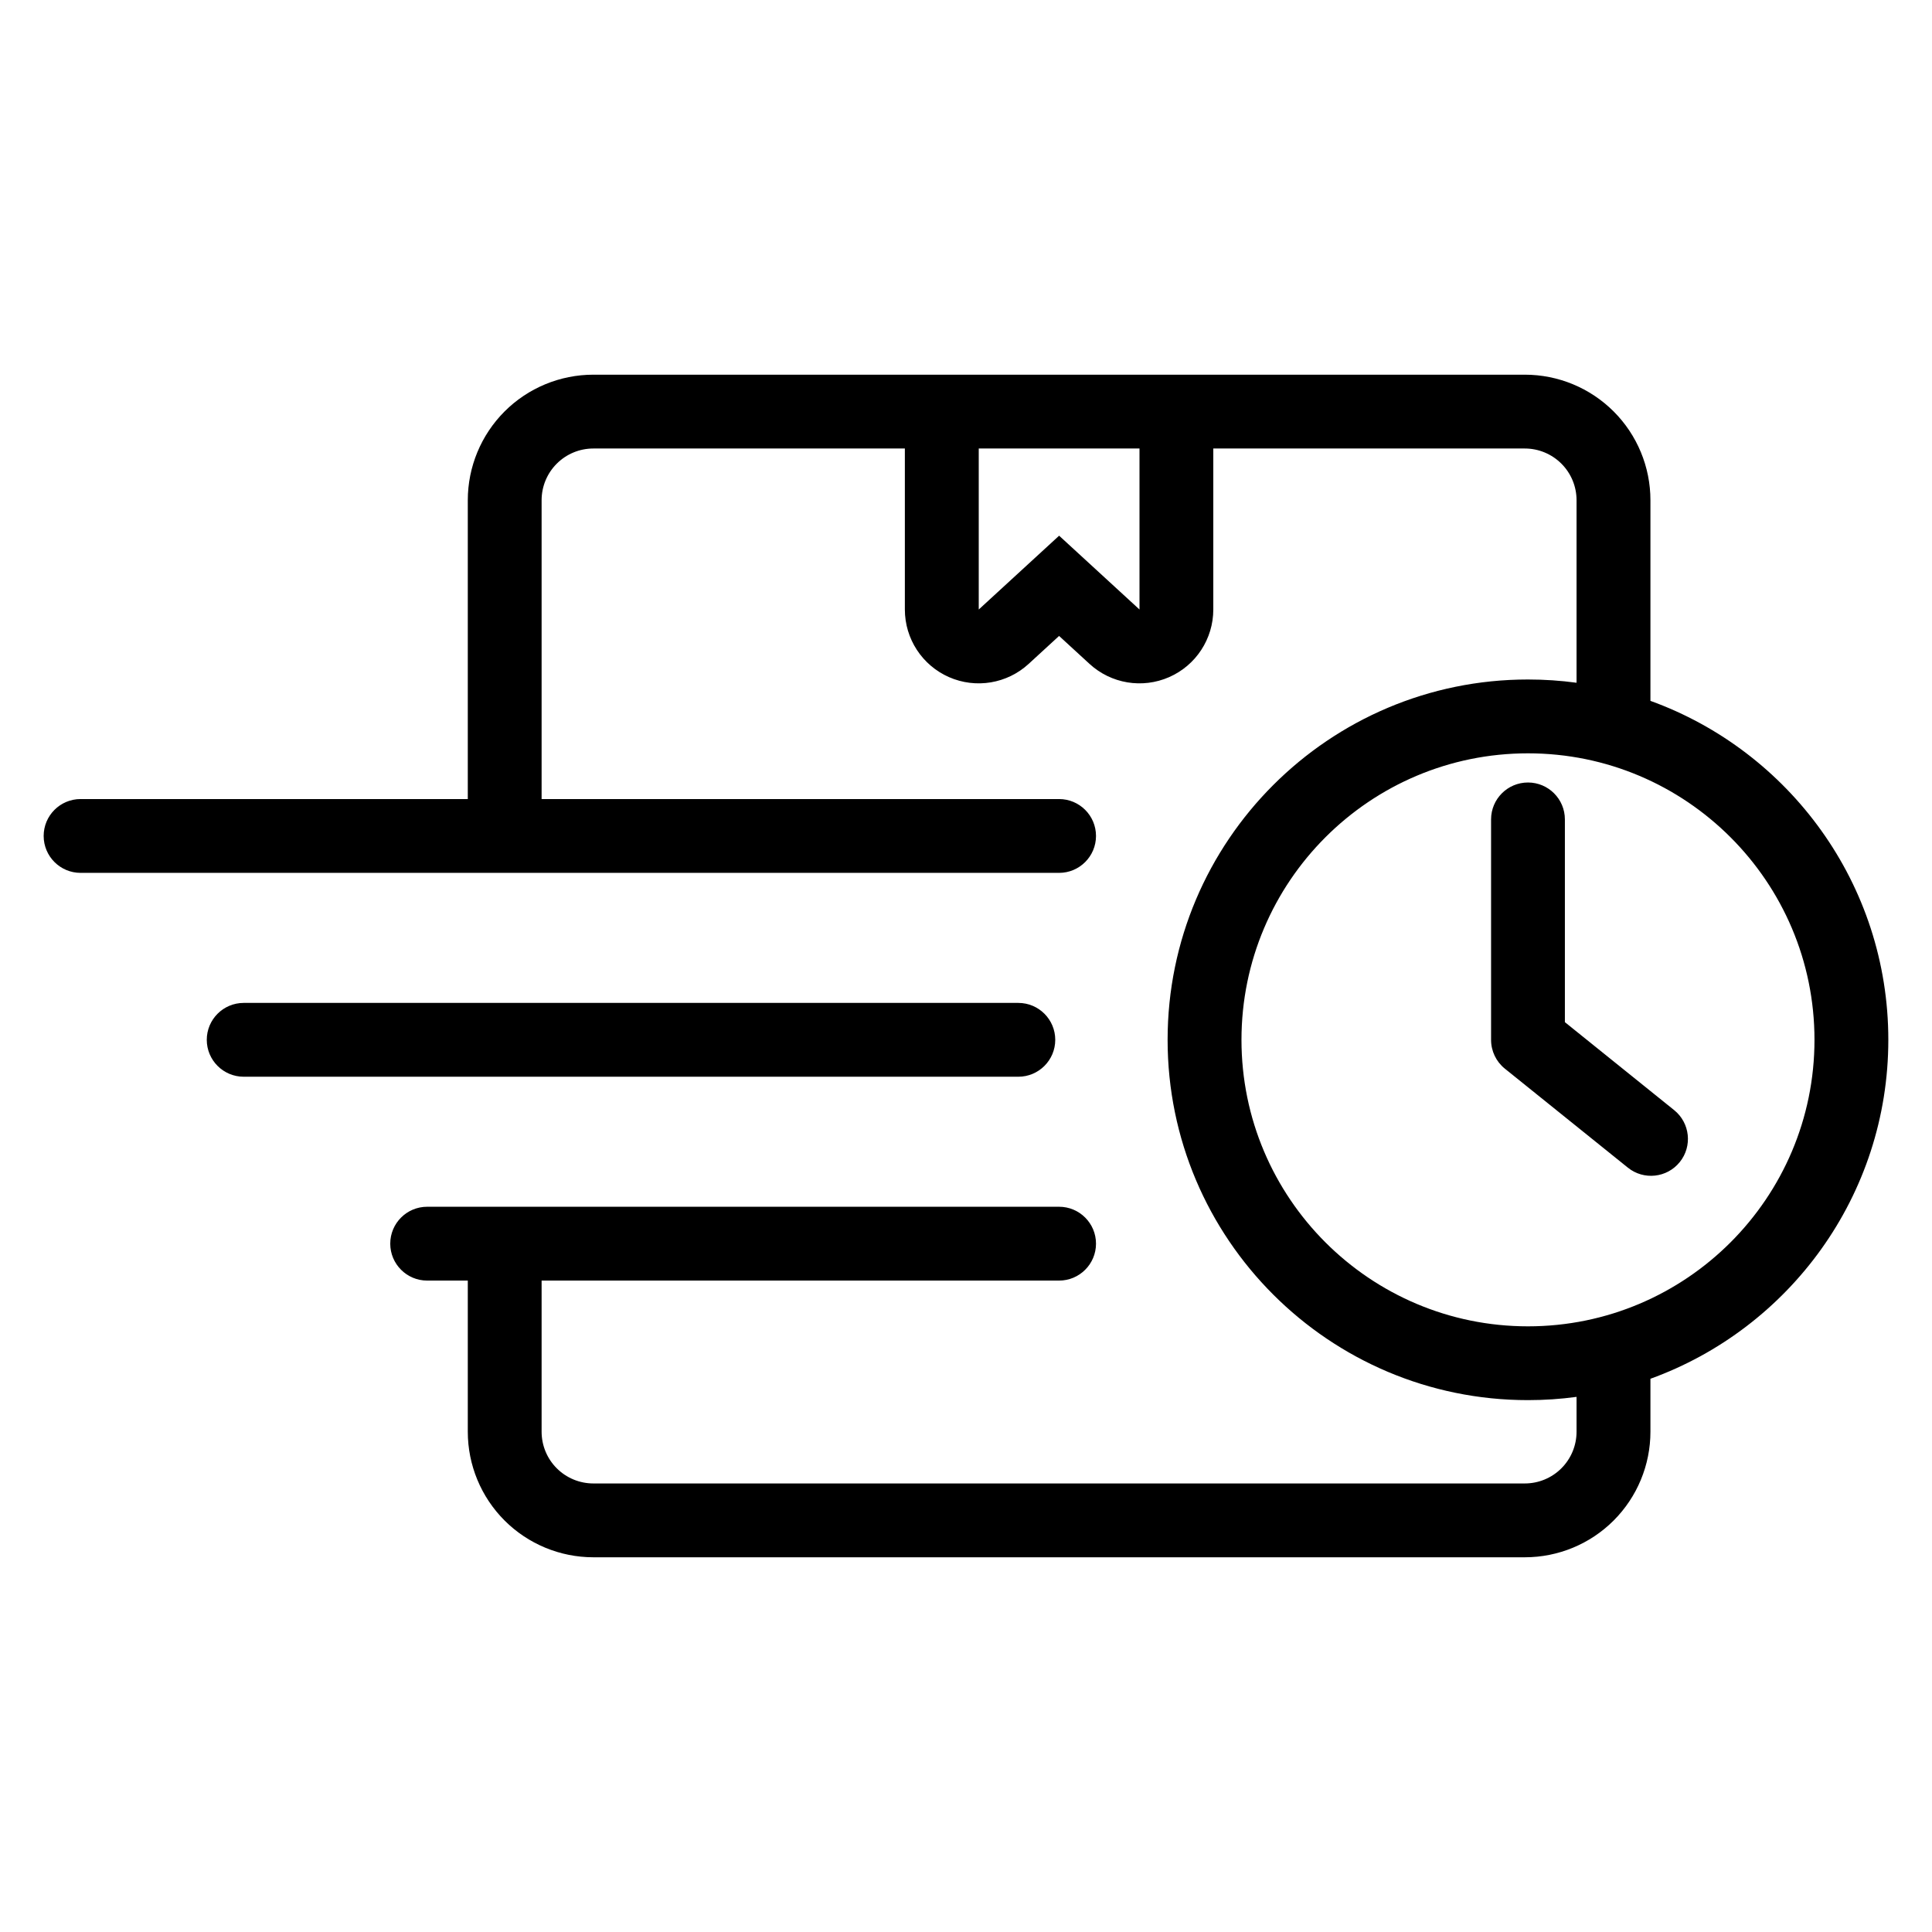 <?xml version="1.0" encoding="UTF-8"?>
<!-- Uploaded to: ICON Repo, www.iconrepo.com, Generator: ICON Repo Mixer Tools -->
<svg fill="#000000" width="800px" height="800px" version="1.1" viewBox="144 144 512 512" xmlns="http://www.w3.org/2000/svg">
 <path d="m267.97 355.76v-79.188c0-8.824 3.508-17.289 9.746-23.531 6.242-6.242 14.707-9.746 23.535-9.746h246.85c8.828 0 17.293 3.508 23.535 9.746 6.242 6.242 9.746 14.707 9.746 23.531v53.164c36.75 13.293 63.043 48.516 63.043 89.828 0 41.309-26.293 76.535-63.043 89.824v14.031c0 8.824-3.508 17.289-9.746 23.531-6.242 6.242-14.707 9.746-23.535 9.746h-246.85c-8.828 0-17.293-3.508-23.535-9.746-6.242-6.242-9.746-14.707-9.746-23.531v-40.051h-10.77c-5.398 0-9.781-4.383-9.781-9.785 0-5.398 4.383-9.781 9.781-9.781h167.47c5.398 0 9.781 4.383 9.781 9.781 0 5.402-4.383 9.785-9.781 9.785h-137.14v40.051c0 3.637 1.441 7.125 4.016 9.695 2.57 2.57 6.062 4.016 9.695 4.016h246.85c3.637 0 7.129-1.445 9.695-4.016 2.574-2.574 4.016-6.062 4.016-9.695v-9.234c-4.211 0.57-8.512 0.863-12.879 0.863-52.707 0-95.496-42.785-95.496-95.488 0-52.699 42.789-95.488 95.496-95.488 4.371 0 8.668 0.293 12.879 0.863v-48.367c0-3.637-1.441-7.125-4.016-9.691-2.57-2.574-6.062-4.019-9.695-4.019h-82.555v42.668c0 7.766-4.59 14.797-11.699 17.918-7.109 3.121-15.387 1.746-21.105-3.508l-8.066-7.406-8.066 7.406c-5.715 5.254-13.996 6.629-21.105 3.508-7.109-3.121-11.699-10.152-11.699-17.918v-42.668h-82.555c-3.637 0-7.129 1.445-9.695 4.019-2.574 2.57-4.016 6.055-4.016 9.691v79.188h137.14c5.398 0 9.781 4.379 9.781 9.781 0 5.398-4.383 9.781-9.781 9.781h-259.32c-5.398 0-9.781-4.383-9.781-9.781 0-5.402 4.383-9.781 9.781-9.781h102.61zm280.96-12.121c41.902 0 75.926 34.02 75.926 75.926s-34.023 75.926-75.926 75.926c-41.906 0-75.926-34.02-75.926-75.926s34.02-75.926 75.926-75.926zm9.781 71.242 28.961 23.316c4.203 3.387 4.875 9.551 1.488 13.758-3.387 4.203-9.547 4.875-13.754 1.488l-32.613-26.246c-2.305-1.855-3.644-4.66-3.644-7.621v-58.426c0-5.398 4.379-9.781 9.781-9.781 5.398 0 9.781 4.383 9.781 9.781v53.742zm-144.84-5.102-205.29 0.004c-5.402 0-9.785 4.383-9.785 9.781 0 5.398 4.383 9.781 9.785 9.781h205.29c5.398 0 9.781-4.383 9.781-9.781 0-5.398-4.383-9.781-9.781-9.781zm32.105-146.92h-42.598v42.668l21.301-19.562 21.301 19.562v-42.668z" fill-rule="evenodd"/>
</svg>